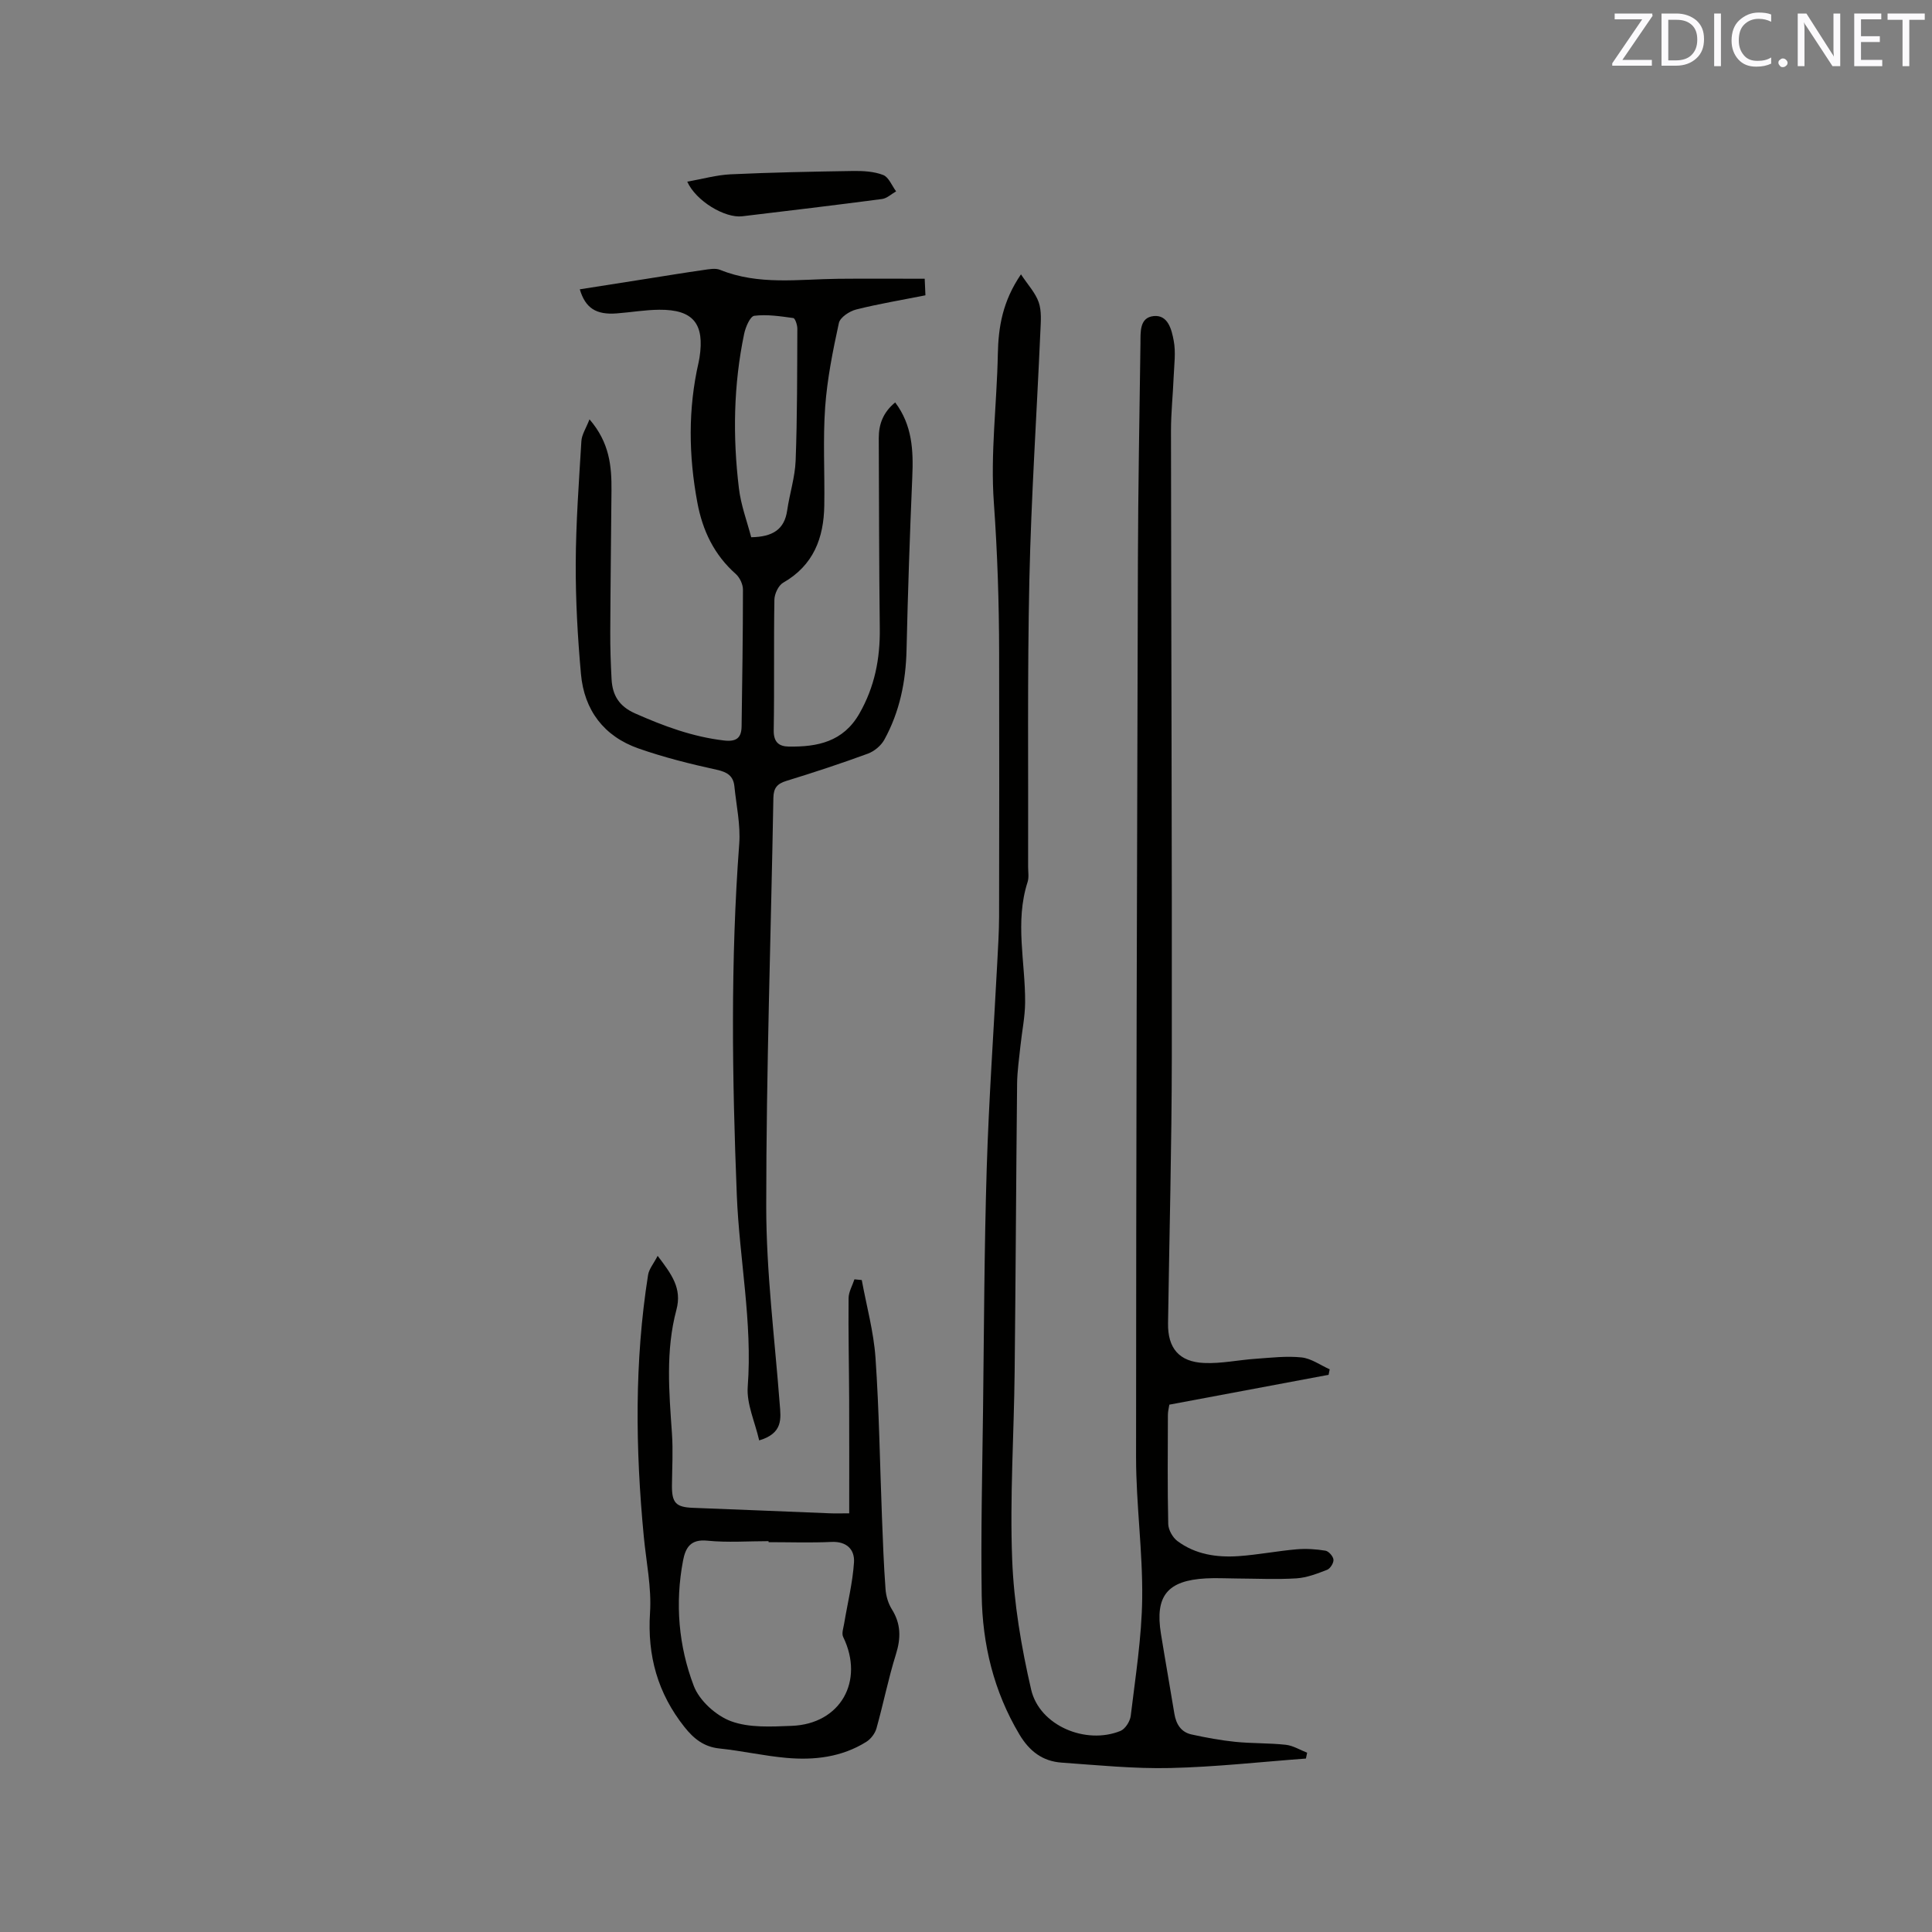 <svg enable-background="new 0 0 400 400" viewBox="0 0 400 400" xmlns="http://www.w3.org/2000/svg"><rect x="0" y="0" width="400" height="400" fill="#808080" stroke="none"/><path d="m270.38 364.09c-9.37.69-18.73 1.75-28.11 1.96-7.48.17-14.99-.59-22.48-1.12-3.92-.28-6.65-2.33-8.75-5.86-5.31-8.92-7.64-18.63-7.79-28.81-.19-12.82.12-25.65.28-38.48.2-16.63.25-33.27.76-49.89.44-14.19 1.44-28.37 2.18-42.55.16-3.18.37-6.35.38-9.53.04-18.24.04-36.48.01-54.72-.02-10.34-.35-20.64-1.09-30.97-.74-10.19.62-20.51.82-30.78.11-5.63.97-10.93 4.79-16.54 1.43 2.17 3 3.83 3.68 5.8.62 1.82.43 3.98.34 5.97-.75 17.16-1.9 34.3-2.28 51.47-.43 19.8-.2 39.61-.26 59.42 0 1.06.2 2.2-.11 3.16-2.67 8.28-.45 16.62-.51 24.93-.02 3.01-.66 6.01-.97 9.01-.27 2.59-.66 5.19-.69 7.79-.21 19.92-.29 39.84-.51 59.76-.14 12.93-1.01 25.88-.51 38.78.35 9.02 1.89 18.11 3.93 26.93 1.73 7.45 11.3 11.47 18.49 8.55 1-.41 2-2 2.13-3.15.97-8.09 2.27-16.19 2.37-24.3.12-9.72-1.27-19.46-1.27-29.2.01-61.82.19-123.64.38-185.46.05-15.05.32-30.11.53-45.16.03-2.28-.25-5.35 2.73-5.66 3-.31 3.73 2.85 4.15 5.07.47 2.43.09 5.04-.01 7.57-.15 3.7-.55 7.4-.55 11.1.04 43.26.22 86.53.17 129.79-.02 18.34-.51 36.68-.78 55.02-.07 5.1 2.26 7.97 7.46 8.2 3.55.16 7.13-.63 10.71-.87 3.15-.22 6.36-.61 9.47-.28 2.01.21 3.89 1.6 5.83 2.46-.08.38-.15.76-.23 1.14-10.93 2.05-21.87 4.1-32.97 6.18-.11.71-.3 1.41-.3 2.12-.02 7.53-.1 15.06.07 22.59.03 1.21.91 2.78 1.89 3.52 3.73 2.79 8.17 3.44 12.69 3.13 4-.28 7.97-1.06 11.98-1.41 1.98-.17 4.02-.04 5.98.28.68.11 1.6 1.16 1.67 1.85.07.68-.66 1.85-1.31 2.11-2.04.79-4.19 1.63-6.34 1.77-4.12.26-8.26.05-12.39.03-2.12-.01-4.24-.14-6.36-.02-7.99.43-10.59 3.63-9.32 11.46.89 5.52 1.88 11.03 2.78 16.55.36 2.18 1.39 3.84 3.59 4.31 2.98.65 6 1.21 9.03 1.52 3.47.35 6.99.23 10.46.61 1.51.17 2.94 1.07 4.41 1.64-.09.39-.17.8-.25 1.21z" fill="#010100"/><path d="m157.18 298.22c-.88-3.86-2.64-7.57-2.37-11.13 1-13.34-1.73-26.41-2.26-39.61-.97-24.26-1.32-48.52.5-72.78.29-3.91-.6-7.92-1-11.88-.22-2.2-1.49-2.98-3.7-3.46-5.45-1.19-10.9-2.56-16.16-4.4-7.15-2.51-11.24-7.92-11.91-15.42-.68-7.58-1.11-15.2-1.08-22.81.03-8.47.66-16.94 1.17-25.41.08-1.33.94-2.6 1.68-4.5 4.18 4.85 4.59 9.74 4.55 14.76-.08 9.74-.21 19.48-.25 29.21-.02 3.28.09 6.57.27 9.85.18 3.3 1.55 5.59 4.86 7.06 5.94 2.63 11.91 4.85 18.42 5.61 2.58.3 3.61-.54 3.64-2.95.13-9.43.28-18.87.28-28.3 0-1.09-.66-2.48-1.47-3.21-4.5-3.98-6.89-9-7.97-14.8-1.81-9.7-1.95-19.37.26-29.03.07-.31.13-.62.18-.94 1.1-7.05-1.29-10.01-8.33-9.95-2.95.02-5.9.54-8.85.76-4.22.31-6.44-1.09-7.6-4.99 4.69-.74 9.34-1.47 14-2.2 3.87-.61 7.74-1.25 11.61-1.8 1.14-.16 2.46-.43 3.44-.03 7.99 3.24 16.28 1.93 24.49 1.85 5.81-.06 11.63-.01 17.87-.01.03.75.09 1.94.15 3.43-4.87.97-9.66 1.76-14.34 2.94-1.39.35-3.33 1.63-3.58 2.8-1.25 5.74-2.42 11.57-2.84 17.41-.48 6.75-.07 13.56-.18 20.35-.1 6.74-2.23 12.41-8.51 16-.98.56-1.8 2.31-1.82 3.52-.15 9.01.01 18.02-.14 27.03-.04 2.42 1.03 3.34 3.09 3.38 5.95.09 11.29-.97 14.64-6.82 3.17-5.53 4.31-11.38 4.23-17.66-.16-13.13-.15-26.26-.21-39.4-.01-2.89.94-5.36 3.4-7.37 3.54 4.7 3.78 9.94 3.54 15.4-.51 11.94-.92 23.89-1.19 35.83-.15 6.58-1.43 12.84-4.6 18.6-.68 1.23-2.07 2.39-3.39 2.88-5.56 2.04-11.2 3.9-16.87 5.64-1.93.59-2.67 1.47-2.71 3.52-.5 28.19-1.48 56.38-1.48 84.57 0 13.64 1.75 27.27 2.79 40.91.26 3.08.7 6.07-4.25 7.55zm-1.65-186.99c4.44-.08 6.88-1.59 7.45-5.57.5-3.45 1.62-6.86 1.75-10.32.34-9.09.31-18.2.35-27.3 0-.76-.45-2.13-.83-2.19-2.68-.37-5.44-.8-8.08-.47-.86.11-1.81 2.34-2.1 3.73-2.21 10.58-2.38 21.27-1.09 31.96.41 3.5 1.69 6.88 2.55 10.16z" fill="#010100"/><path d="m136.16 260.01c2.87 3.79 5.09 6.7 3.88 11.19-2.25 8.41-1.52 17-.92 25.57.25 3.58.03 7.19 0 10.79-.03 3.61.84 4.49 4.36 4.62 9.42.35 18.83.76 28.24 1.13 1.14.05 2.29.01 4.1.01 0-7.98.02-15.79-.01-23.6-.03-6.98-.19-13.96-.12-20.94.01-1.31.79-2.61 1.21-3.91.51.05 1.02.1 1.52.15.98 5.35 2.46 10.67 2.84 16.06.76 10.98.91 22 1.34 33.01.19 4.98.37 9.95.74 14.92.1 1.42.55 2.96 1.3 4.16 1.91 3.04 1.9 5.98.85 9.34-1.58 5.04-2.6 10.25-4.03 15.34-.3 1.06-1.18 2.21-2.12 2.79-5.06 3.16-10.75 3.83-16.53 3.31-4.63-.41-9.19-1.46-13.82-1.94-3.25-.33-5.35-2.02-7.28-4.45-5.53-6.97-7.71-14.74-7.13-23.68.34-5.2-.79-10.5-1.29-15.76-1.73-18.09-1.96-36.17.89-54.18.2-1.22 1.16-2.33 1.98-3.93zm22.96 59.28c0-.07 0-.14 0-.21-4.23 0-8.5.32-12.69-.1-3.49-.35-4.51 1.48-5.02 4.16-1.67 8.83-.92 17.64 2.23 25.91 1.16 3.05 4.6 6.16 7.71 7.31 3.79 1.4 8.35 1.12 12.56.96 10.1-.38 15.11-9.27 10.66-18.41-.36-.73.06-1.87.21-2.81.7-4.21 1.75-8.39 2.03-12.62.17-2.65-1.49-4.39-4.68-4.24-4.32.2-8.67.05-13.01.05z" fill="#010100"/><path d="m142.29 37.61c3.2-.56 6.06-1.38 8.95-1.52 8.45-.39 16.91-.56 25.37-.69 2.09-.03 4.33.09 6.24.83 1.16.45 1.8 2.21 2.68 3.39-.97.54-1.88 1.44-2.9 1.58-9.65 1.27-19.31 2.43-28.97 3.58-3.56.42-9.57-3.14-11.37-7.17z" fill="#010100"/><g fill="#fbfafc"><path d="m342.2 3.2-6.3 9.2h6.1v1.2h-8.2v-.5l6.2-9.1h-5.7v-1.2h7.8v.4z"/><path d="m344 13.7v-10.9h3.1c1.6 0 3 .5 4.1 1.4 1.1 1 1.6 2.2 1.6 3.9s-.5 3-1.6 4-2.5 1.5-4.2 1.5h-3zm1.4-9.6v8.4h1.6c1.4 0 2.5-.4 3.2-1.1.8-.8 1.2-1.8 1.2-3.2s-.4-2.4-1.2-3.1-1.8-1-3.1-1z"/><path d="m356.3 2.8v10.9h-1.4v-10.9z"/><path d="m366.6 13.2c-.8.4-1.8.6-3 .6-1.6 0-2.8-.5-3.7-1.5s-1.4-2.3-1.4-3.9c0-1.7.5-3.2 1.6-4.2s2.4-1.6 4-1.6c1 0 1.9.1 2.6.4v1.5c-.8-.4-1.6-.6-2.6-.6-1.2 0-2.2.4-3 1.2s-1.1 1.9-1.1 3.3c0 1.3.4 2.3 1.1 3.1s1.6 1.1 2.8 1.1c1.1 0 2-.2 2.8-.7v1.3z"/><path d="m368.2 13c0-.3.1-.5.3-.6.2-.2.4-.3.6-.3.3 0 .5.1.7.3s.3.4.3.6-.1.5-.3.6c-.2.2-.4.3-.7.3s-.5-.1-.6-.3c-.2-.2-.3-.4-.3-.6z"/><path d="m381.1 13.7h-1.7l-5.5-8.4c-.2-.2-.3-.5-.4-.7 0 .2.1.8.1 1.5v7.6h-1.4v-10.9h1.8l5.3 8.3c.3.4.4.6.4.8 0-.3-.1-.8-.1-1.6v-7.5h1.4v10.9z"/><path d="m389.7 13.7h-5.8v-10.9h5.6v1.2h-4.2v3.5h3.9v1.2h-3.9v3.7h4.4z"/><path d="m398.4 4.1h-3.1v9.6h-1.4v-9.6h-3.1v-1.3h7.7v1.3z"/></g></svg>